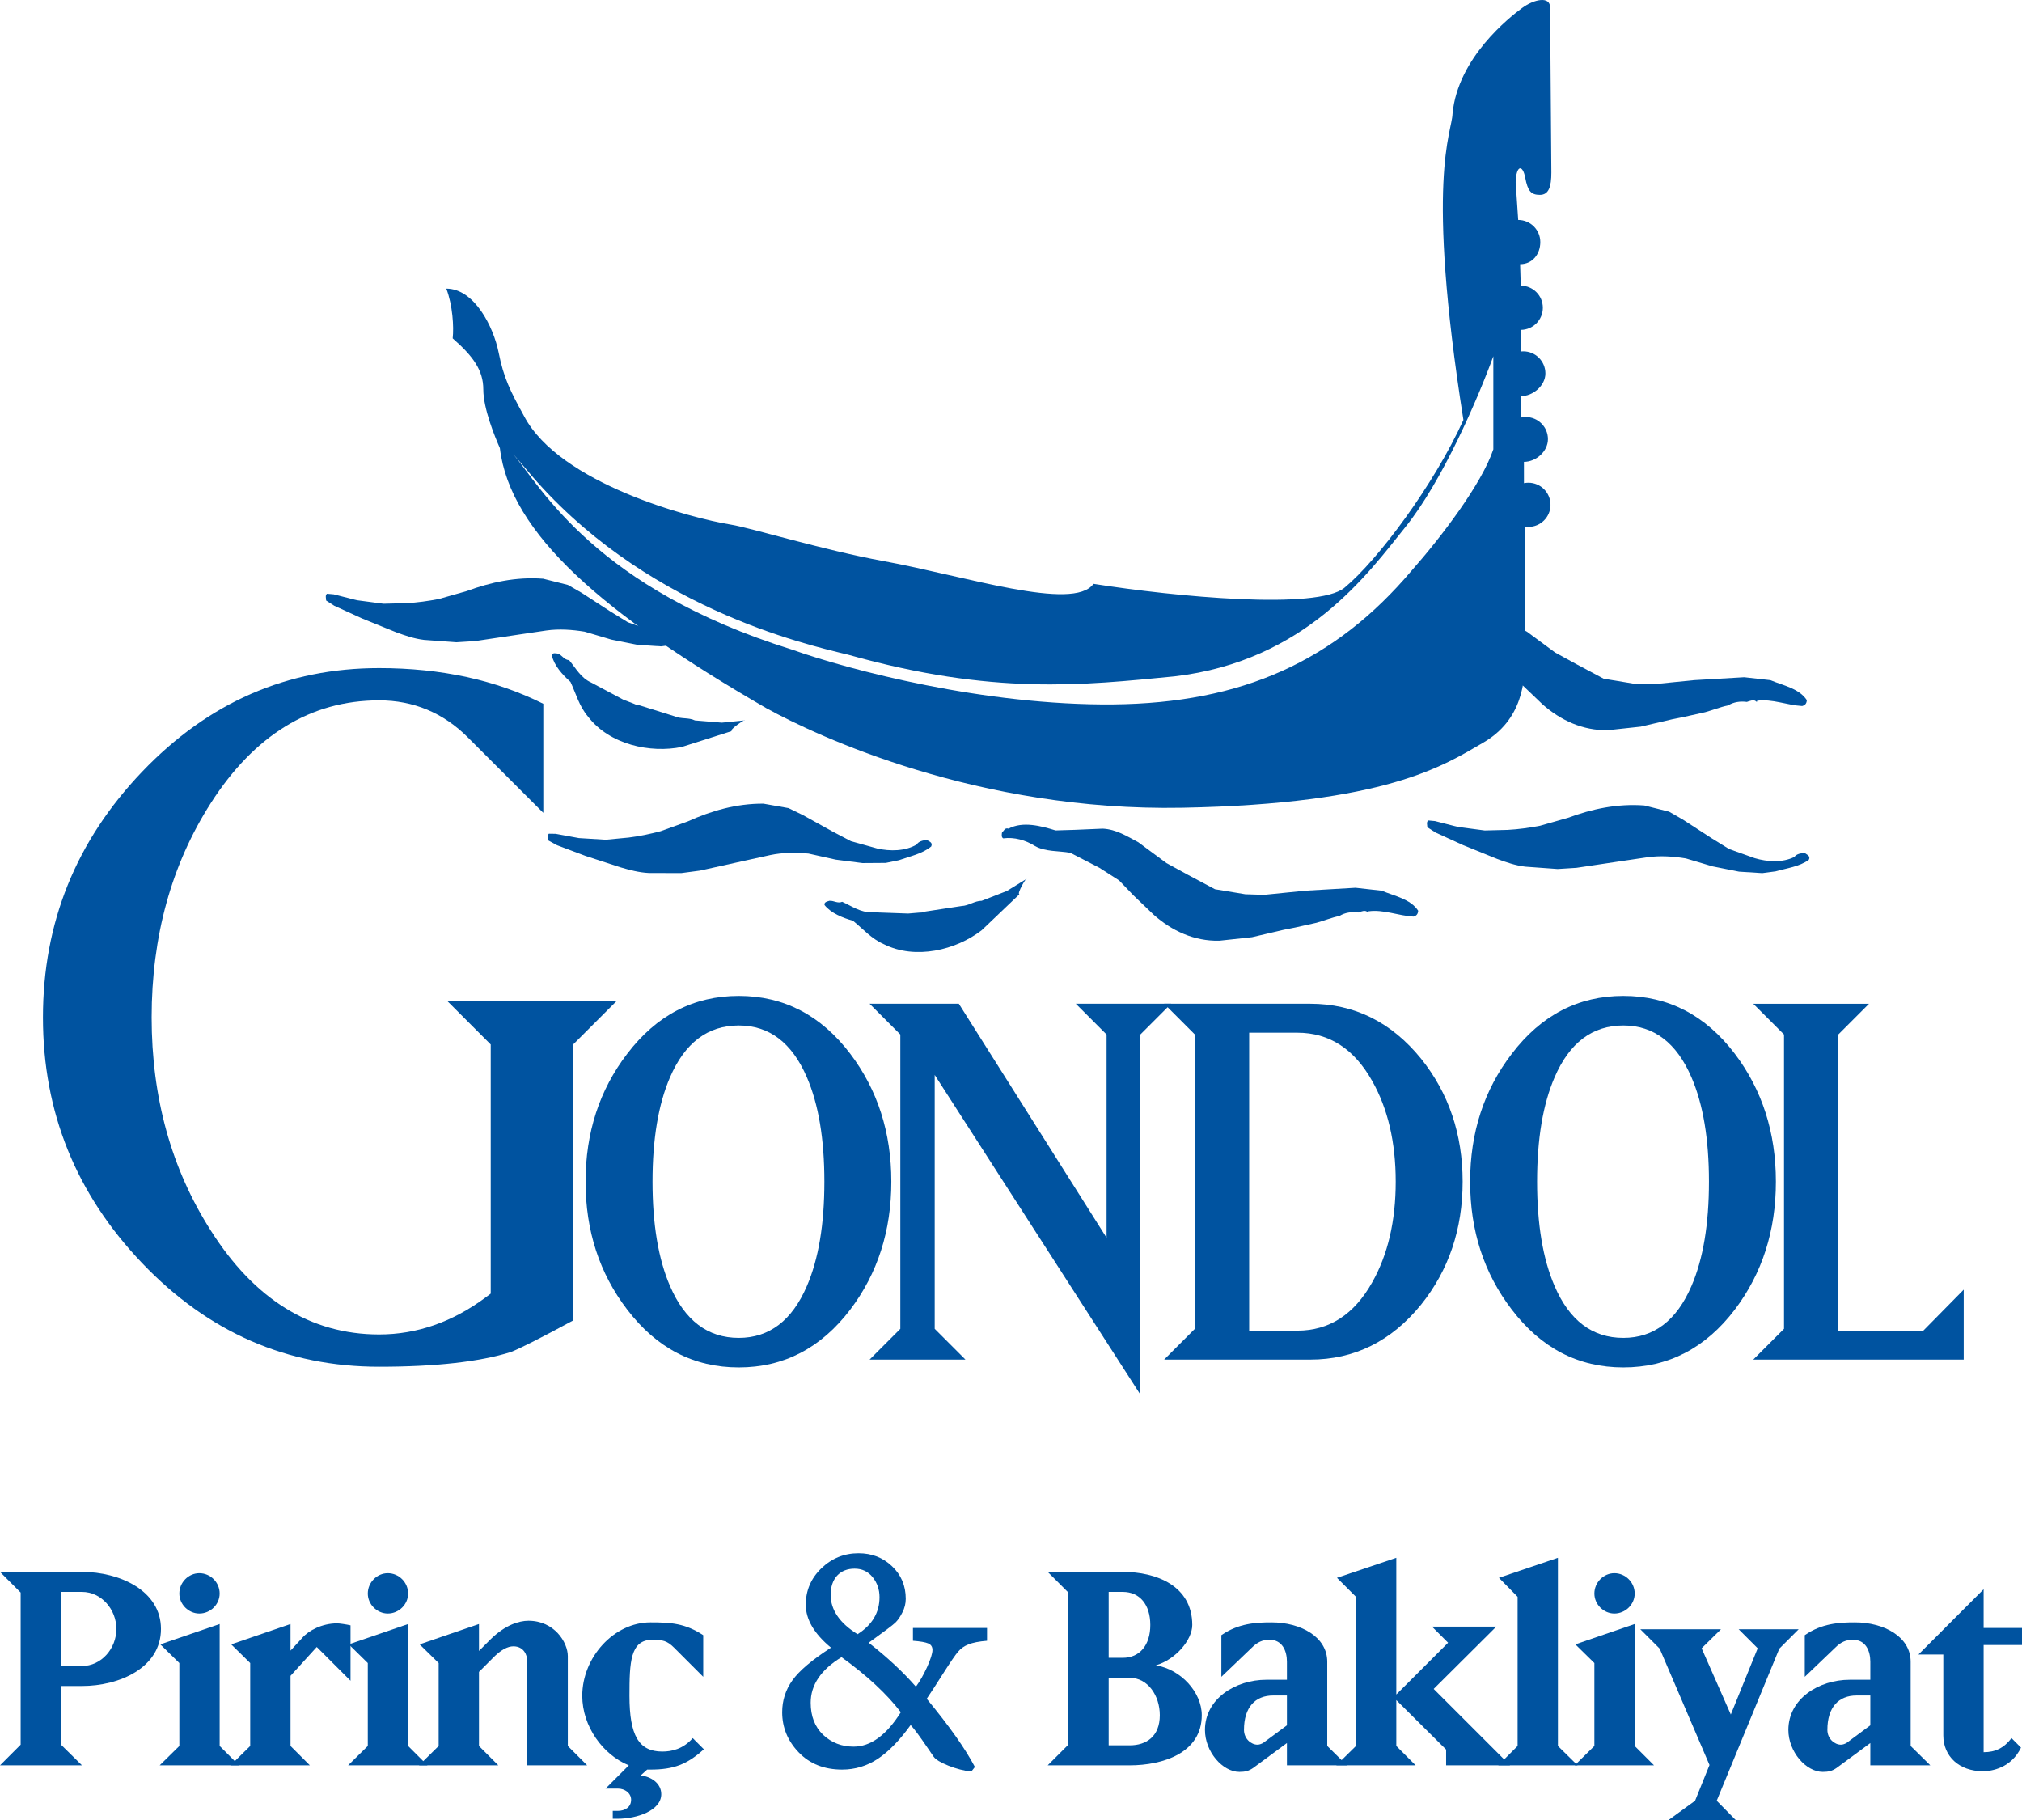 <?xml version="1.0" encoding="UTF-8"?>
<svg xmlns="http://www.w3.org/2000/svg" xmlns:xlink="http://www.w3.org/1999/xlink" width="441.38pt" height="397.26pt" viewBox="0 0 441.38 397.26" version="1.1">
<defs>
<clipPath id="clip1">
  <path d="M 358 355 L 393 355 L 393 397.262 L 358 397.262 Z M 358 355 "/>
</clipPath>
<clipPath id="clip2">
  <path d="M 418 346 L 441.379 346 L 441.379 387 L 418 387 Z M 418 346 "/>
</clipPath>
</defs>
<g id="surface1">
<path style=" stroke:none;fill-rule:nonzero;fill:rgb(0%,32.5%,62.7%);fill-opacity:1;" d="M 123.957 127.664 L 126.977 129.395 L 133.203 133.441 L 137.055 135.816 L 142.637 137.805 C 145.398 138.641 148.738 138.836 151.305 137.551 C 151.816 136.844 152.781 136.715 153.617 136.715 C 154.129 137.102 154.898 137.355 154.449 138.191 C 152.395 139.668 149.699 139.988 147.195 140.695 L 144.309 141.078 L 139.234 140.758 L 133.457 139.605 L 127.617 137.871 C 124.855 137.422 122.031 137.227 119.27 137.613 L 113.621 138.449 L 103.734 139.926 L 99.625 140.184 L 92.566 139.668 C 90.383 139.41 88.395 138.703 86.469 138 L 79.02 134.98 L 72.984 132.223 L 71.188 131.066 C 71.188 130.551 70.93 129.977 71.379 129.59 L 72.855 129.719 L 77.863 131 L 83.707 131.773 L 88.711 131.645 C 91.152 131.516 93.398 131.195 95.773 130.746 L 101.871 129.012 C 107.074 127.086 112.66 125.867 118.562 126.312 "/>
<path style=" stroke:none;fill-rule:evenodd;fill:rgb(0%,32.5%,62.7%);fill-opacity:1;" d="M 127.824 257.914 C 127.824 247.211 130.852 237.906 136.906 230.012 C 143.312 221.586 151.434 217.371 161.262 217.371 C 171.09 217.371 179.207 221.586 185.613 230.012 C 191.582 237.906 194.566 247.211 194.566 257.914 C 194.566 268.625 191.582 277.926 185.613 285.824 C 179.207 294.246 171.09 298.457 161.262 298.457 C 151.434 298.457 143.312 294.246 136.906 285.824 C 130.852 277.926 127.824 268.625 127.824 257.914 M 142.438 257.914 C 142.438 267.219 143.711 274.812 146.254 280.688 C 149.504 288.238 154.504 292.012 161.262 292.012 C 167.93 292.012 172.891 288.238 176.137 280.688 C 178.68 274.812 179.953 267.219 179.953 257.914 C 179.953 248.613 178.68 241.023 176.137 235.145 C 172.891 227.598 167.93 223.824 161.262 223.824 C 154.504 223.824 149.504 227.598 146.254 235.145 C 143.711 241.023 142.438 248.613 142.438 257.914 "/>
<path style=" stroke:none;fill-rule:evenodd;fill:rgb(0%,32.5%,62.7%);fill-opacity:1;" d="M 204.035 290.035 L 210.75 296.75 L 189.82 296.75 L 196.531 290.035 L 196.531 225.797 L 189.82 219.082 L 209.301 219.082 L 241.555 270.156 L 241.555 225.797 L 234.84 219.082 L 255.641 219.082 L 248.926 225.797 L 248.926 304.383 L 204.035 234.617 "/>
<path style=" stroke:none;fill-rule:evenodd;fill:rgb(0%,32.5%,62.7%);fill-opacity:1;" d="M 254.117 296.75 L 260.828 290.035 L 260.828 225.797 L 254.117 219.082 L 285.977 219.082 C 295.629 219.082 303.699 223.074 310.195 231.062 C 316.25 238.609 319.277 247.562 319.277 257.914 C 319.277 268.273 316.25 277.223 310.195 284.77 C 303.699 292.758 295.629 296.75 285.977 296.75 Z M 272.68 290.434 L 283.211 290.434 C 290.141 290.434 295.586 286.922 299.531 279.898 C 302.957 273.844 304.668 266.516 304.668 257.914 C 304.668 249.316 302.957 241.988 299.531 235.934 C 295.586 228.914 290.141 225.402 283.211 225.402 L 272.68 225.402 "/>
<path style=" stroke:none;fill-rule:evenodd;fill:rgb(0%,32.5%,62.7%);fill-opacity:1;" d="M 320.914 257.914 C 320.914 247.211 323.941 237.906 330 230.012 C 336.406 221.586 344.523 217.371 354.355 217.371 C 364.184 217.371 372.301 221.586 378.703 230.012 C 384.672 237.906 387.656 247.211 387.656 257.914 C 387.656 268.625 384.672 277.926 378.703 285.824 C 372.301 294.246 364.184 298.457 354.355 298.457 C 344.523 298.457 336.406 294.246 330 285.824 C 323.941 277.926 320.914 268.625 320.914 257.914 M 335.531 257.914 C 335.531 267.219 336.801 274.812 339.348 280.688 C 342.594 288.238 347.594 292.012 354.355 292.012 C 361.023 292.012 365.98 288.238 369.23 280.688 C 371.773 274.812 373.047 267.219 373.047 257.914 C 373.047 248.613 371.773 241.023 369.23 235.145 C 365.98 227.598 361.023 223.824 354.355 223.824 C 347.594 223.824 342.594 227.598 339.348 235.145 C 336.801 241.023 335.531 248.613 335.531 257.914 "/>
<path style=" stroke:none;fill-rule:evenodd;fill:rgb(0%,32.5%,62.7%);fill-opacity:1;" d="M 428.656 281.48 L 428.656 296.75 L 382.715 296.75 L 389.43 290.035 L 389.43 225.797 L 382.715 219.086 L 407.988 219.086 L 401.277 225.797 L 401.277 290.434 L 419.836 290.434 "/>
<path style=" stroke:none;fill-rule:evenodd;fill:rgb(0%,32.5%,62.7%);fill-opacity:1;" d="M 125.113 227.973 L 125.113 288.211 C 118.102 292.004 113.562 294.309 111.488 295.109 C 104.758 297.207 95.223 298.309 82.754 298.309 C 62.68 298.309 45.484 290.82 31.031 275.699 C 16.57 260.559 9.375 242.727 9.375 222.066 C 9.375 201.406 16.57 183.57 31.031 168.434 C 45.488 153.312 62.68 145.82 82.754 145.82 C 96.336 145.82 108.262 148.445 118.598 153.613 L 118.598 177.414 L 102.148 160.969 C 96.781 155.594 90.266 152.867 82.754 152.867 C 67.723 152.867 55.469 160.562 46.047 175.238 C 37.395 188.758 33.102 204.402 33.102 222.066 C 33.102 239.562 37.395 255.109 46.043 268.629 C 55.457 283.473 67.707 291.266 82.754 291.266 C 91.047 291.266 98.82 288.523 106.02 283.172 L 107.121 282.352 L 107.121 227.973 L 97.695 218.547 L 134.543 218.547 "/>
<path style=" stroke:none;fill-rule:nonzero;fill:rgb(0%,32.5%,62.7%);fill-opacity:1;" d="M 364.34 177.156 L 367.355 178.887 L 373.586 182.93 L 377.438 185.309 L 383.02 187.301 C 385.781 188.133 389.121 188.324 391.688 187.043 C 392.203 186.336 393.164 186.207 393.996 186.207 C 394.512 186.594 395.281 186.848 394.832 187.684 C 392.777 189.16 390.082 189.48 387.578 190.188 L 384.691 190.57 L 379.617 190.25 L 373.84 189.098 L 368 187.363 C 365.238 186.91 362.414 186.719 359.652 187.105 L 354.004 187.938 L 344.117 189.414 L 340.012 189.672 L 332.949 189.16 C 330.766 188.902 328.773 188.195 326.848 187.488 L 319.402 184.473 L 313.367 181.715 L 311.57 180.555 C 311.57 180.043 311.312 179.469 311.762 179.078 L 313.238 179.211 L 318.246 180.492 L 324.09 181.262 L 329.098 181.137 C 331.535 181.008 333.781 180.684 336.156 180.238 L 342.258 178.504 C 347.457 176.574 353.039 175.359 358.945 175.805 "/>
<path style=" stroke:none;fill-rule:nonzero;fill:rgb(0%,32.5%,62.7%);fill-opacity:1;" d="M 230.422 181.254 L 234.656 181.125 L 240.691 180.867 C 243.645 180.996 246.02 182.535 248.461 183.82 L 254.621 188.379 L 259.438 191.012 L 265.215 194.09 L 271.824 195.184 L 275.938 195.312 L 284.922 194.41 L 295.898 193.77 L 301.613 194.41 C 304.375 195.566 307.902 196.211 309.574 198.777 C 309.508 199.484 309.254 199.867 308.547 200.062 C 305.211 199.867 301.996 198.457 298.727 198.906 C 298.66 198.969 298.789 199.227 298.531 199.098 C 298.02 198.52 297.121 198.969 296.48 199.164 C 295.066 198.969 293.59 199.164 292.371 199.934 C 290.699 200.254 289.031 200.961 287.359 201.41 L 282.738 202.438 L 280.172 202.949 L 273.305 204.555 L 266.176 205.324 C 260.656 205.453 255.777 203.145 251.859 199.676 L 247.434 195.441 L 244.285 192.164 L 239.984 189.406 L 233.629 186.133 C 231.125 185.684 228.172 185.938 225.926 184.656 C 223.871 183.371 221.434 182.664 218.992 182.984 C 218.543 182.73 218.672 182.086 218.734 181.703 C 219.188 181.316 219.312 180.609 220.148 180.867 C 223.293 179.199 227.273 180.289 230.422 181.254 "/>
<path style=" stroke:none;fill-rule:evenodd;fill:rgb(0%,32.5%,62.7%);fill-opacity:1;" d="M 222.523 195.188 L 214.297 203.035 C 208.66 207.387 199.816 209.523 192.969 206.102 C 190.188 204.887 188.402 202.75 186.191 200.965 C 183.91 200.324 181.414 199.324 179.988 197.539 C 179.844 196.898 180.559 196.758 181.059 196.613 C 182.055 196.543 182.84 197.258 183.84 196.828 C 185.906 197.754 187.836 199.184 190.258 199.109 L 198.246 199.395 L 200.742 199.184 C 200.461 199.184 202.027 199.184 201.457 199.039 L 209.875 197.754 C 211.516 197.684 212.727 196.613 214.297 196.613 L 219.789 194.473 L 224.07 191.836 C 224.141 191.336 221.883 195.117 222.523 195.188 "/>
<path style=" stroke:none;fill-rule:nonzero;fill:rgb(0%,32.5%,62.7%);fill-opacity:1;" d="M 172.121 176.379 L 175.254 177.898 L 181.746 181.496 L 185.754 183.598 L 191.465 185.191 C 194.277 185.836 197.621 185.793 200.094 184.332 C 200.555 183.594 201.508 183.398 202.34 183.34 C 202.879 183.688 203.664 183.891 203.273 184.754 C 201.328 186.371 198.66 186.879 196.215 187.758 L 193.355 188.344 L 188.277 188.379 L 182.434 187.629 L 176.484 186.305 C 173.699 186.051 170.867 186.055 168.141 186.633 L 162.562 187.859 L 152.805 190.02 L 148.723 190.562 L 141.645 190.543 C 139.449 190.441 137.414 189.875 135.441 189.305 L 127.805 186.816 L 121.594 184.48 L 119.719 183.453 C 119.684 182.941 119.387 182.383 119.809 181.969 L 121.289 181.992 L 126.371 182.926 L 132.254 183.285 L 137.242 182.809 C 139.664 182.512 141.887 182.031 144.223 181.418 L 150.184 179.266 C 155.238 176.98 160.727 175.375 166.648 175.41 "/>
<path style=" stroke:none;fill-rule:evenodd;fill:rgb(0%,32.5%,62.7%);fill-opacity:1;" d="M 159.719 159.57 L 148.887 163.016 C 141.914 164.457 133.027 162.504 128.371 156.426 C 126.402 154.113 125.738 151.406 124.531 148.836 C 122.762 147.258 120.957 145.266 120.457 143.039 C 120.609 142.398 121.312 142.582 121.824 142.676 C 122.754 143.047 123.145 144.031 124.23 144.086 C 125.684 145.824 126.789 147.953 129 148.949 L 136.055 152.711 L 138.395 153.613 C 138.137 153.488 139.547 154.176 139.098 153.797 L 147.227 156.332 C 148.73 156.988 150.289 156.559 151.699 157.246 L 157.574 157.73 L 162.578 157.234 C 162.863 156.816 159.176 159.223 159.719 159.57 "/>
<path style=" stroke:none;fill-rule:nonzero;fill:rgb(0%,32.5%,62.7%);fill-opacity:1;" d="M 315.262 135.297 L 319.5 135.168 L 325.531 134.91 C 328.488 135.039 330.863 136.578 333.301 137.863 L 339.465 142.422 L 344.281 145.055 L 350.059 148.137 L 356.668 149.227 L 360.777 149.355 L 369.766 148.457 L 380.742 147.816 L 386.457 148.457 C 389.215 149.613 392.746 150.254 394.414 152.82 C 394.352 153.527 394.094 153.914 393.391 154.105 C 390.051 153.914 386.84 152.5 383.566 152.949 C 383.504 153.016 383.633 153.273 383.375 153.145 C 382.859 152.566 381.961 153.016 381.32 153.207 C 379.906 153.016 378.434 153.207 377.211 153.977 C 375.543 154.301 373.871 155.004 372.203 155.453 L 367.582 156.48 L 365.016 156.996 L 358.145 158.602 L 351.02 159.371 C 345.5 159.5 340.617 157.188 336.703 153.723 L 332.273 149.484 L 329.129 146.211 L 324.828 143.449 L 318.473 140.176 C 315.969 139.727 313.016 139.984 310.77 138.699 C 308.715 137.414 306.273 136.711 303.836 137.031 C 303.387 136.773 303.516 136.133 303.578 135.746 C 304.027 135.359 304.156 134.656 304.992 134.91 C 308.137 133.242 312.117 134.336 315.262 135.297 "/>
<path style=" stroke:none;fill-rule:nonzero;fill:rgb(0%,32.5%,62.7%);fill-opacity:1;" d="M 112.031 99.105 C 118.262 106.57 130.113 128.438 172.867 141.781 C 185.395 146.234 214.902 154.027 243.02 153.75 C 271.137 153.473 291.461 144.285 308.164 124.52 C 314.566 117.281 323.473 105.59 325.977 98.074 L 325.977 77.754 C 322.637 86.938 314.844 105.031 306.77 115.055 C 298.695 125.074 285.055 144.285 256.383 147.625 C 236.34 149.574 216.852 151.801 185.117 142.895 C 175.93 140.664 140.02 132.594 114.93 102.492 Z M 238.695 127.43 C 256.602 130.25 287.551 133.203 293.508 128.262 C 300.828 122.188 313.055 105.754 319.445 91.656 C 311.094 38.762 316.93 29.035 317.07 24.859 C 318.184 12.609 329.598 3.703 332.242 1.754 C 334.887 -0.195 338.367 -0.891 338.367 1.613 L 338.645 37.664 C 338.645 40.727 338.09 42.535 336.141 42.535 C 334.191 42.535 333.496 41.699 332.938 38.777 C 332.383 35.855 330.988 35.992 330.852 39.754 L 331.406 48.012 C 334.07 48.012 336.23 50.172 336.23 52.836 C 336.23 55.5 334.488 57.66 331.824 57.66 L 331.965 62.352 C 334.629 62.352 336.785 64.508 336.785 67.172 C 336.785 69.836 334.629 71.996 331.965 71.996 L 331.973 76.719 L 332.52 76.688 C 335.184 76.688 337.344 78.848 337.344 81.508 C 337.344 84.172 334.629 86.473 331.965 86.473 L 332.105 91.121 C 332.422 91.059 332.742 91.023 333.078 91.023 C 335.742 91.023 337.898 93.184 337.898 95.848 C 337.898 98.512 335.324 100.809 332.66 100.809 L 332.664 105.457 C 332.977 105.395 333.301 105.359 333.637 105.359 C 336.301 105.359 338.457 107.52 338.457 110.184 C 338.457 112.848 336.301 115.004 333.637 115.004 C 333.402 115.004 333.176 114.988 332.953 114.957 L 332.938 142.895 C 332.938 148.738 332.383 157.09 323.754 162.102 C 315.121 167.113 302.594 175.465 258.055 176.301 C 213.512 177.133 178.438 160.711 167.301 154.586 C 131.668 133.984 111.344 116.445 109.117 97.797 C 108.004 95.289 105.5 89.164 105.5 84.988 C 105.5 80.812 103.273 77.754 98.816 73.855 C 99.094 71.348 98.816 66.617 97.426 62.996 C 103.551 62.996 107.727 71.348 108.84 76.918 C 109.953 82.484 111.344 85.27 114.406 90.836 C 122.203 105.59 150.875 113.105 159.504 114.5 C 163.922 115.211 179.684 120.059 192.824 122.457 C 210.527 125.688 234.371 133.539 238.695 127.43 "/>
<path style=" stroke:none;fill-rule:evenodd;fill:rgb(0%,32.5%,62.7%);fill-opacity:1;" d="M 35.137 355.543 C 35.137 347.168 26.117 343.09 17.891 343.09 L 0 343.09 L 4.508 347.598 L 4.508 380.801 L 0 385.309 L 17.891 385.309 L 13.312 380.801 L 13.312 367.992 L 17.891 367.992 C 26.117 367.992 35.137 363.984 35.137 355.543 M 25.402 355.543 C 25.402 359.836 22.113 363.629 17.891 363.629 L 13.312 363.629 L 13.312 347.457 L 17.891 347.457 C 22.113 347.457 25.402 351.25 25.402 355.543 "/>
<path style=" stroke:none;fill-rule:evenodd;fill:rgb(0%,32.5%,62.7%);fill-opacity:1;" d="M 47.949 347.812 C 47.949 345.379 45.949 343.375 43.512 343.375 C 41.152 343.375 39.148 345.379 39.148 347.812 C 39.148 350.176 41.152 352.176 43.512 352.176 C 45.949 352.176 47.949 350.176 47.949 347.812 M 52.172 385.309 L 47.949 381.086 L 47.949 354.469 L 34.996 358.906 L 39.148 362.984 L 39.148 381.086 L 34.855 385.309 "/>
<path style=" stroke:none;fill-rule:evenodd;fill:rgb(0%,32.5%,62.7%);fill-opacity:1;" d="M 76.516 366.848 L 76.516 354.754 C 75.586 354.539 74.082 354.324 73.582 354.324 C 70.289 354.324 67.355 355.898 65.996 357.473 L 63.418 360.266 L 63.418 354.469 L 50.469 358.906 L 54.617 362.984 L 54.617 381.086 L 50.324 385.309 L 67.641 385.309 L 63.418 381.086 L 63.418 365.773 L 69.145 359.477 "/>
<path style=" stroke:none;fill-rule:evenodd;fill:rgb(0%,32.5%,62.7%);fill-opacity:1;" d="M 89.086 347.812 C 89.086 345.379 87.082 343.375 84.648 343.375 C 82.289 343.375 80.285 345.379 80.285 347.812 C 80.285 350.176 82.289 352.176 84.648 352.176 C 87.082 352.176 89.086 350.176 89.086 347.812 M 93.309 385.309 L 89.086 381.086 L 89.086 354.469 L 76.133 358.906 L 80.285 362.984 L 80.285 381.086 L 75.992 385.309 "/>
<path style=" stroke:none;fill-rule:evenodd;fill:rgb(0%,32.5%,62.7%);fill-opacity:1;" d="M 128.172 385.309 L 123.949 381.086 L 123.949 361.48 C 123.949 358.477 121.016 353.754 115.359 353.754 C 113.285 353.754 110.281 354.684 107.129 357.762 L 104.555 360.336 L 104.555 354.469 L 91.602 358.906 L 95.754 362.984 L 95.754 381.086 L 91.461 385.309 L 108.777 385.309 L 104.555 381.086 L 104.555 364.914 L 107.488 361.98 C 109.352 360.051 110.852 359.332 112.066 359.332 C 114.355 359.332 115.074 361.266 115.074 362.41 L 115.074 385.309 "/>
<path style=" stroke:none;fill-rule:evenodd;fill:rgb(0%,32.5%,62.7%);fill-opacity:1;" d="M 153.648 381.805 L 151.219 379.371 C 149.07 381.805 146.566 382.305 144.562 382.305 C 139.41 382.305 137.406 378.727 137.406 370.141 C 137.406 362.84 137.551 357.902 142.414 357.902 C 144.633 357.902 145.637 358.117 147.137 359.621 L 153.508 365.988 L 153.508 356.902 C 149.57 354.324 146.496 354.109 141.984 354.109 C 134.043 354.109 127.102 361.695 127.102 370.141 C 127.102 376.793 131.609 383.02 137.262 385.309 L 132.184 390.391 L 134.902 390.391 C 136.406 390.391 137.766 391.391 137.766 392.824 C 137.766 394.469 136.406 395.258 134.828 395.258 L 133.758 395.258 L 133.758 396.973 L 134.828 396.973 C 139.051 396.973 144.348 395.184 144.348 391.605 C 144.348 389.246 142.129 387.742 139.84 387.527 L 141.27 386.238 L 141.984 386.238 C 147.066 386.238 150 385.094 153.648 381.805 "/>
<path style=" stroke:none;fill-rule:evenodd;fill:rgb(0%,32.5%,62.7%);fill-opacity:1;" d="M 199.285 355.332 L 215.457 355.332 L 215.457 358.121 C 213.691 358.266 212.344 358.527 211.414 358.91 C 210.484 359.266 209.723 359.805 209.125 360.52 C 208.531 361.211 207.445 362.797 205.871 365.277 C 204.297 367.758 203.105 369.594 202.293 370.785 C 207.23 376.75 210.734 381.707 212.809 385.668 L 212.023 386.668 C 210.426 386.5 208.754 386.07 207.016 385.379 C 205.297 384.691 204.227 384.035 203.797 383.414 L 202.398 381.375 C 200.777 378.988 199.574 377.367 198.785 376.512 C 196.402 379.824 194.02 382.281 191.633 383.879 C 189.246 385.453 186.648 386.238 183.832 386.238 C 179.922 386.238 176.762 384.988 174.352 382.484 C 171.945 379.98 170.742 377.059 170.742 373.719 C 170.742 371.168 171.48 368.852 172.957 366.777 C 174.438 364.68 177.25 362.297 181.398 359.625 C 177.727 356.598 175.891 353.473 175.891 350.254 C 175.891 347.148 177.023 344.504 179.289 342.309 C 181.578 340.117 184.285 339.02 187.41 339.02 C 190.297 339.02 192.73 339.961 194.707 341.844 C 196.711 343.73 197.715 346.102 197.715 348.965 C 197.715 350.012 197.465 351.016 196.965 351.969 C 196.484 352.922 195.973 353.664 195.426 354.188 C 194.875 354.711 192.945 356.168 189.629 358.551 C 193.66 361.699 197.094 364.895 199.934 368.141 C 200.766 367.02 201.578 365.598 202.363 363.883 C 203.152 362.141 203.547 360.887 203.547 360.125 C 203.547 359.434 203.234 358.957 202.613 358.695 C 201.996 358.434 200.887 358.242 199.285 358.121 Z M 187.195 356.691 C 190.391 354.664 191.988 351.969 191.988 348.605 C 191.988 346.938 191.488 345.48 190.488 344.242 C 189.484 343 188.176 342.383 186.555 342.383 C 184.953 342.383 183.68 342.895 182.723 343.918 C 181.797 344.945 181.328 346.34 181.328 348.105 C 181.328 351.395 183.285 354.258 187.195 356.691 M 183.691 361.699 C 179.207 364.441 176.965 367.758 176.965 371.645 C 176.965 374.578 177.871 376.914 179.684 378.656 C 181.52 380.375 183.738 381.23 186.336 381.23 C 190.059 381.23 193.492 378.727 196.641 373.719 C 193.516 369.664 189.199 365.66 183.691 361.699 "/>
<path style=" stroke:none;fill-rule:evenodd;fill:rgb(0%,32.5%,62.7%);fill-opacity:1;" d="M 262.332 374.359 C 262.332 369.352 257.754 364.344 252.312 363.484 C 256.68 362.195 260.258 357.902 260.258 354.684 C 260.258 346.094 252.387 343.09 245.086 343.09 L 228.699 343.09 L 233.211 347.598 L 233.211 380.801 L 228.699 385.309 L 246.59 385.309 C 253.887 385.309 262.332 382.59 262.332 374.359 M 251.098 354.684 C 251.098 359.047 248.809 361.84 245.086 361.84 L 242.012 361.84 L 242.012 347.457 L 245.086 347.457 C 248.809 347.457 251.098 350.246 251.098 354.684 M 253.172 374.359 C 253.172 379.012 250.238 380.945 246.59 380.945 L 242.012 380.945 L 242.012 366.203 L 246.59 366.203 C 250.598 366.203 253.172 370.137 253.172 374.359 "/>
<path style=" stroke:none;fill-rule:evenodd;fill:rgb(0%,32.5%,62.7%);fill-opacity:1;" d="M 294.016 385.309 L 289.723 381.086 L 289.723 362.699 C 289.723 357.258 283.926 354.109 277.559 354.109 C 274.121 354.109 270.328 354.324 266.609 356.902 L 266.609 365.988 L 273.262 359.621 C 274.48 358.402 275.625 357.902 277.129 357.902 C 279.918 357.902 280.922 360.336 280.922 362.699 L 280.922 366.633 L 276.41 366.633 C 269.684 366.633 263.031 370.785 263.031 377.582 C 263.031 382.375 266.895 386.742 270.543 386.742 C 271.832 386.742 272.617 386.527 273.551 385.883 L 280.922 380.445 L 280.922 385.309 Z M 280.922 376.578 L 275.695 380.445 C 275.266 380.66 274.91 380.801 274.48 380.801 C 273.121 380.801 271.547 379.512 271.547 377.582 C 271.547 372.574 274.051 370.066 277.914 370.066 L 280.922 370.066 "/>
<path style=" stroke:none;fill-rule:evenodd;fill:rgb(0%,32.5%,62.7%);fill-opacity:1;" d="M 329.625 385.309 L 312.953 368.637 L 326.617 355.039 L 312.594 355.039 L 316.102 358.547 L 304.797 369.852 L 304.797 340.012 L 291.844 344.379 L 295.992 348.527 L 295.992 381.086 L 291.699 385.309 L 309.016 385.309 L 304.797 381.086 L 304.797 371.07 L 315.672 381.875 L 315.672 385.309 "/>
<path style=" stroke:none;fill-rule:evenodd;fill:rgb(0%,32.5%,62.7%);fill-opacity:1;" d="M 344.371 385.309 L 340.078 381.086 L 340.078 340.012 L 327.199 344.379 L 331.277 348.527 L 331.277 381.086 L 327.055 385.309 "/>
<path style=" stroke:none;fill-rule:evenodd;fill:rgb(0%,32.5%,62.7%);fill-opacity:1;" d="M 356.836 347.812 C 356.836 345.379 354.832 343.375 352.398 343.375 C 350.039 343.375 348.035 345.379 348.035 347.812 C 348.035 350.176 350.039 352.176 352.398 352.176 C 354.832 352.176 356.836 350.176 356.836 347.812 M 361.059 385.309 L 356.836 381.086 L 356.836 354.469 L 343.883 358.906 L 348.035 362.984 L 348.035 381.086 L 343.742 385.309 "/>
<g clip-path="url(#clip1)" clip-rule="nonzero">
<path style=" stroke:none;fill-rule:evenodd;fill:rgb(0%,32.5%,62.7%);fill-opacity:1;" d="M 392.629 355.613 L 379.531 355.613 L 383.684 359.762 L 377.816 374.219 L 371.445 359.762 L 375.672 355.613 L 358.066 355.613 L 362.289 359.836 L 373.164 385.238 L 370.016 393.039 L 364.219 397.258 L 378.891 397.258 L 374.738 393.039 L 388.406 359.836 "/>
</g>
<path style=" stroke:none;fill-rule:evenodd;fill:rgb(0%,32.5%,62.7%);fill-opacity:1;" d="M 421.367 385.309 L 417.074 381.086 L 417.074 362.699 C 417.074 357.258 411.277 354.109 404.91 354.109 C 401.473 354.109 397.68 354.324 393.961 356.902 L 393.961 365.988 L 400.613 359.621 C 401.832 358.402 402.977 357.902 404.48 357.902 C 407.27 357.902 408.27 360.336 408.27 362.699 L 408.27 366.633 L 403.762 366.633 C 397.035 366.633 390.383 370.785 390.383 377.582 C 390.383 382.375 394.246 386.742 397.895 386.742 C 399.184 386.742 399.973 386.527 400.902 385.883 L 408.27 380.445 L 408.27 385.309 Z M 408.27 376.578 L 403.051 380.445 C 402.617 380.66 402.262 380.801 401.832 380.801 C 400.473 380.801 398.898 379.512 398.898 377.582 C 398.898 372.574 401.402 370.066 405.266 370.066 L 408.27 370.066 "/>
<g clip-path="url(#clip2)" clip-rule="nonzero">
<path style=" stroke:none;fill-rule:evenodd;fill:rgb(0%,32.5%,62.7%);fill-opacity:1;" d="M 441.379 359.047 L 441.379 355.328 L 433.004 355.328 L 433.004 346.883 L 418.766 361.125 L 424.203 361.125 L 424.203 378.797 C 424.203 383.305 427.641 386.598 432.859 386.598 C 434.793 386.598 439.016 385.883 441.16 381.445 L 439.09 379.371 C 437.441 381.52 435.578 382.445 433.004 382.445 L 433.004 359.047 "/>
</g>
</g>
</svg>
